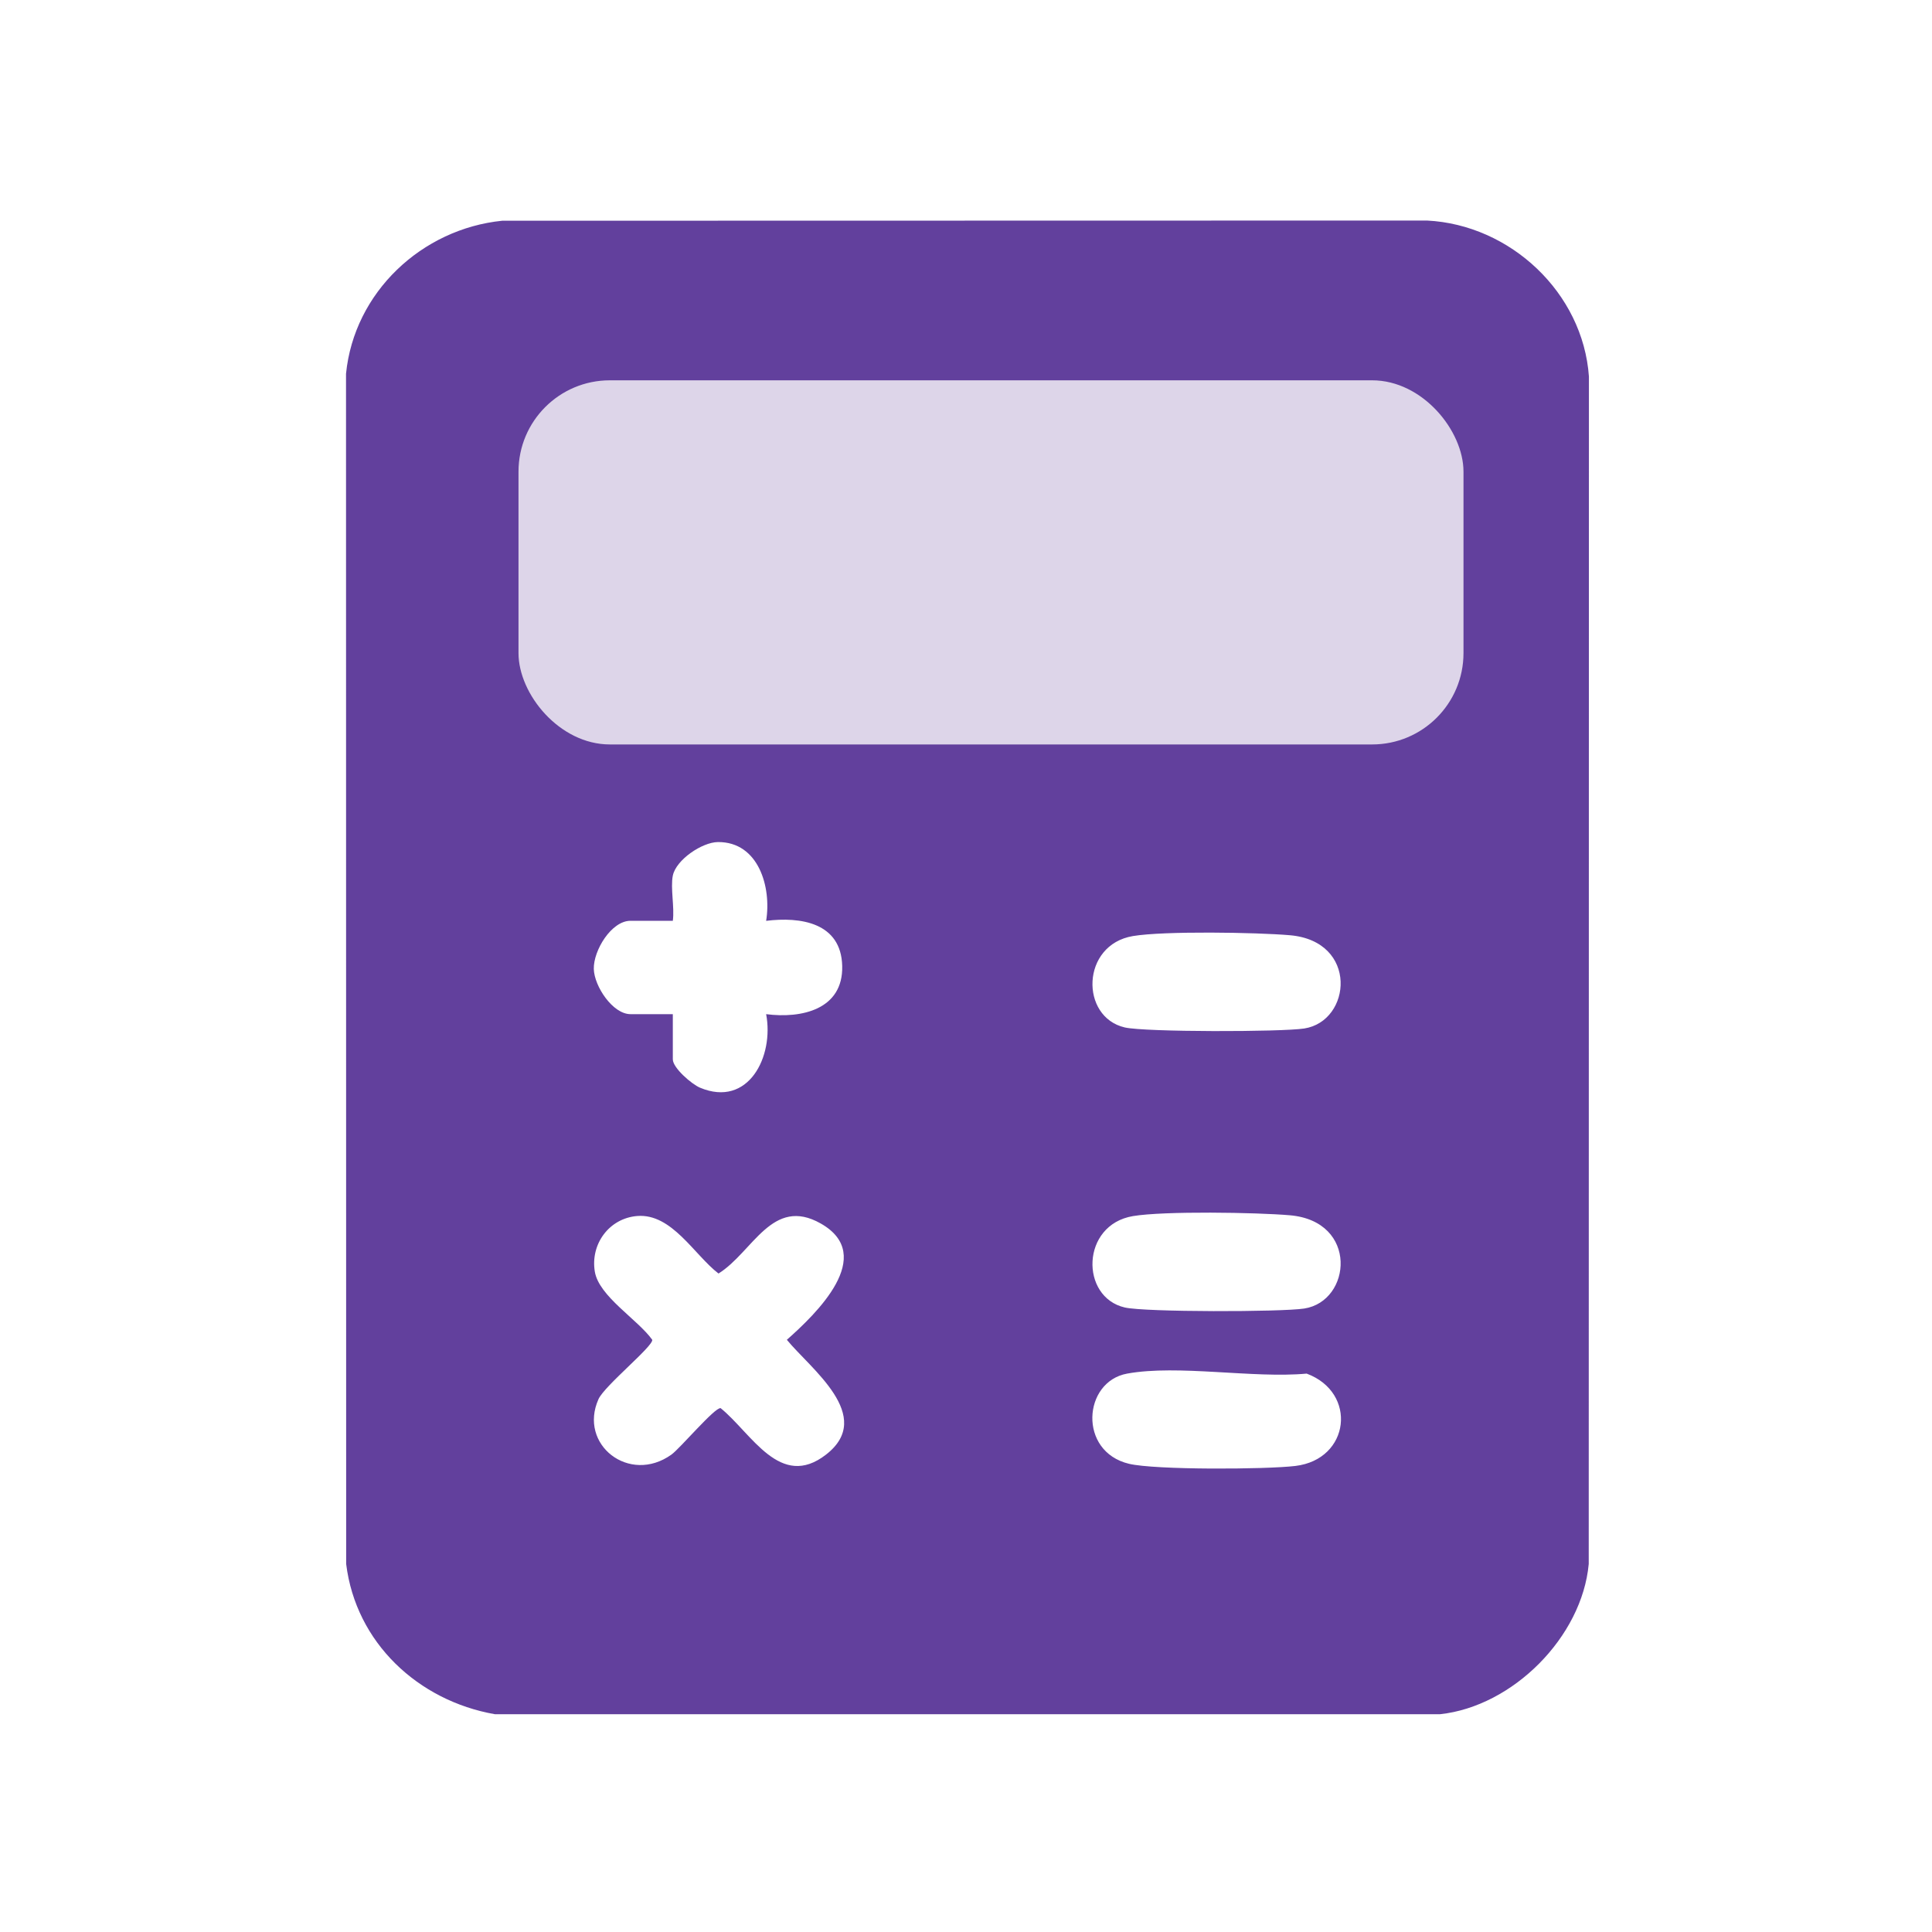 <?xml version="1.0" encoding="UTF-8"?>
<svg id="Layer_1" data-name="Layer 1" xmlns="http://www.w3.org/2000/svg" viewBox="0 0 400 400">
  <defs>
    <style>
      .cls-1 {
        fill: #62409d;
      }

      .cls-2 {
        fill: #ddd5e9;
      }
    </style>
  </defs>
  <path class="cls-1" d="M298.14,354.91H102.46c-15.85-2.78-28.79-14.78-30.79-31.11l-.03-246.42c1.68-16.87,15.67-29.99,32.34-31.68l191.47-.04c17.26.87,32.3,14.95,33.52,32.31l-.04,245.83c-1.39,15.14-15.74,29.5-30.79,31.11ZM116.57,142.11c4.33,4.33,10.36,6.38,16.37,6.88,43.91-2.2,90.54,2.85,134.13,0,9.36-.61,18.41-5.2,21.88-14.36,2.01-5.3,2.01-25.64,1.19-31.72-1.31-9.69-10.15-17.2-19.54-18.51l-141.1.09c-9.18,1.44-17.74,8.95-19.02,18.42-.8,5.91-.79,20.99-.09,26.96.49,4.19,3.23,9.28,6.19,12.23ZM139.3,181.28c-.52,2.59.38,6.58,0,9.36h-8.76c-3.97,0-7.69,6.15-7.6,9.97.09,3.58,3.92,9.36,7.6,9.36h8.76v9.36c0,1.76,3.88,5.12,5.62,5.86,10.05,4.22,15.37-6.49,13.7-15.22,7.32.95,15.97-.96,15.75-9.97s-8.66-10.23-15.75-9.35c1.14-6.94-1.55-16.37-9.97-16.31-3.28.02-8.69,3.67-9.35,6.95ZM234.57,193.8c-10.78,1.8-10.98,16.77-1.7,18.92,4.23.98,32.41.95,37.15.22,9.83-1.52,11.26-18.08-2.96-19.31-6.9-.6-26.08-.91-32.49.17ZM131.93,251.76c-5.83.47-9.72,5.83-8.78,11.51.84,5.13,8.88,9.9,11.89,14.12.23,1.33-9.89,9.52-11.13,12.29-4.21,9.41,6.39,17.71,15.1,11.48,1.81-1.3,8.99-9.83,10.19-9.62,6.43,5.22,12.33,16.99,21.82,9.62,10.26-7.97-3.26-17.82-8.11-23.77,5.97-5.29,18.7-17.43,7.03-24.07-10.08-5.73-14.07,5.92-21.18,10.35-5.02-3.85-9.66-12.48-16.82-11.91ZM234.57,251.78c-10.78,1.8-10.98,16.77-1.7,18.92,4.23.98,32.41.95,37.15.22,9.83-1.52,11.26-18.08-2.96-19.31-6.9-.6-26.08-.91-32.49.17ZM233.36,284.39c-9.15,1.66-10.18,16.14.38,18.67,5.41,1.3,28.38,1.18,34.45.45,11.35-1.36,12.89-15.21,2.34-19.12-11.07,1.03-26.62-1.92-37.17,0Z"/>
  <rect class="cls-2" x="107.35" y="78.74" width="195.65" height="75.39" rx="18.91" ry="18.91"/>
</svg>
